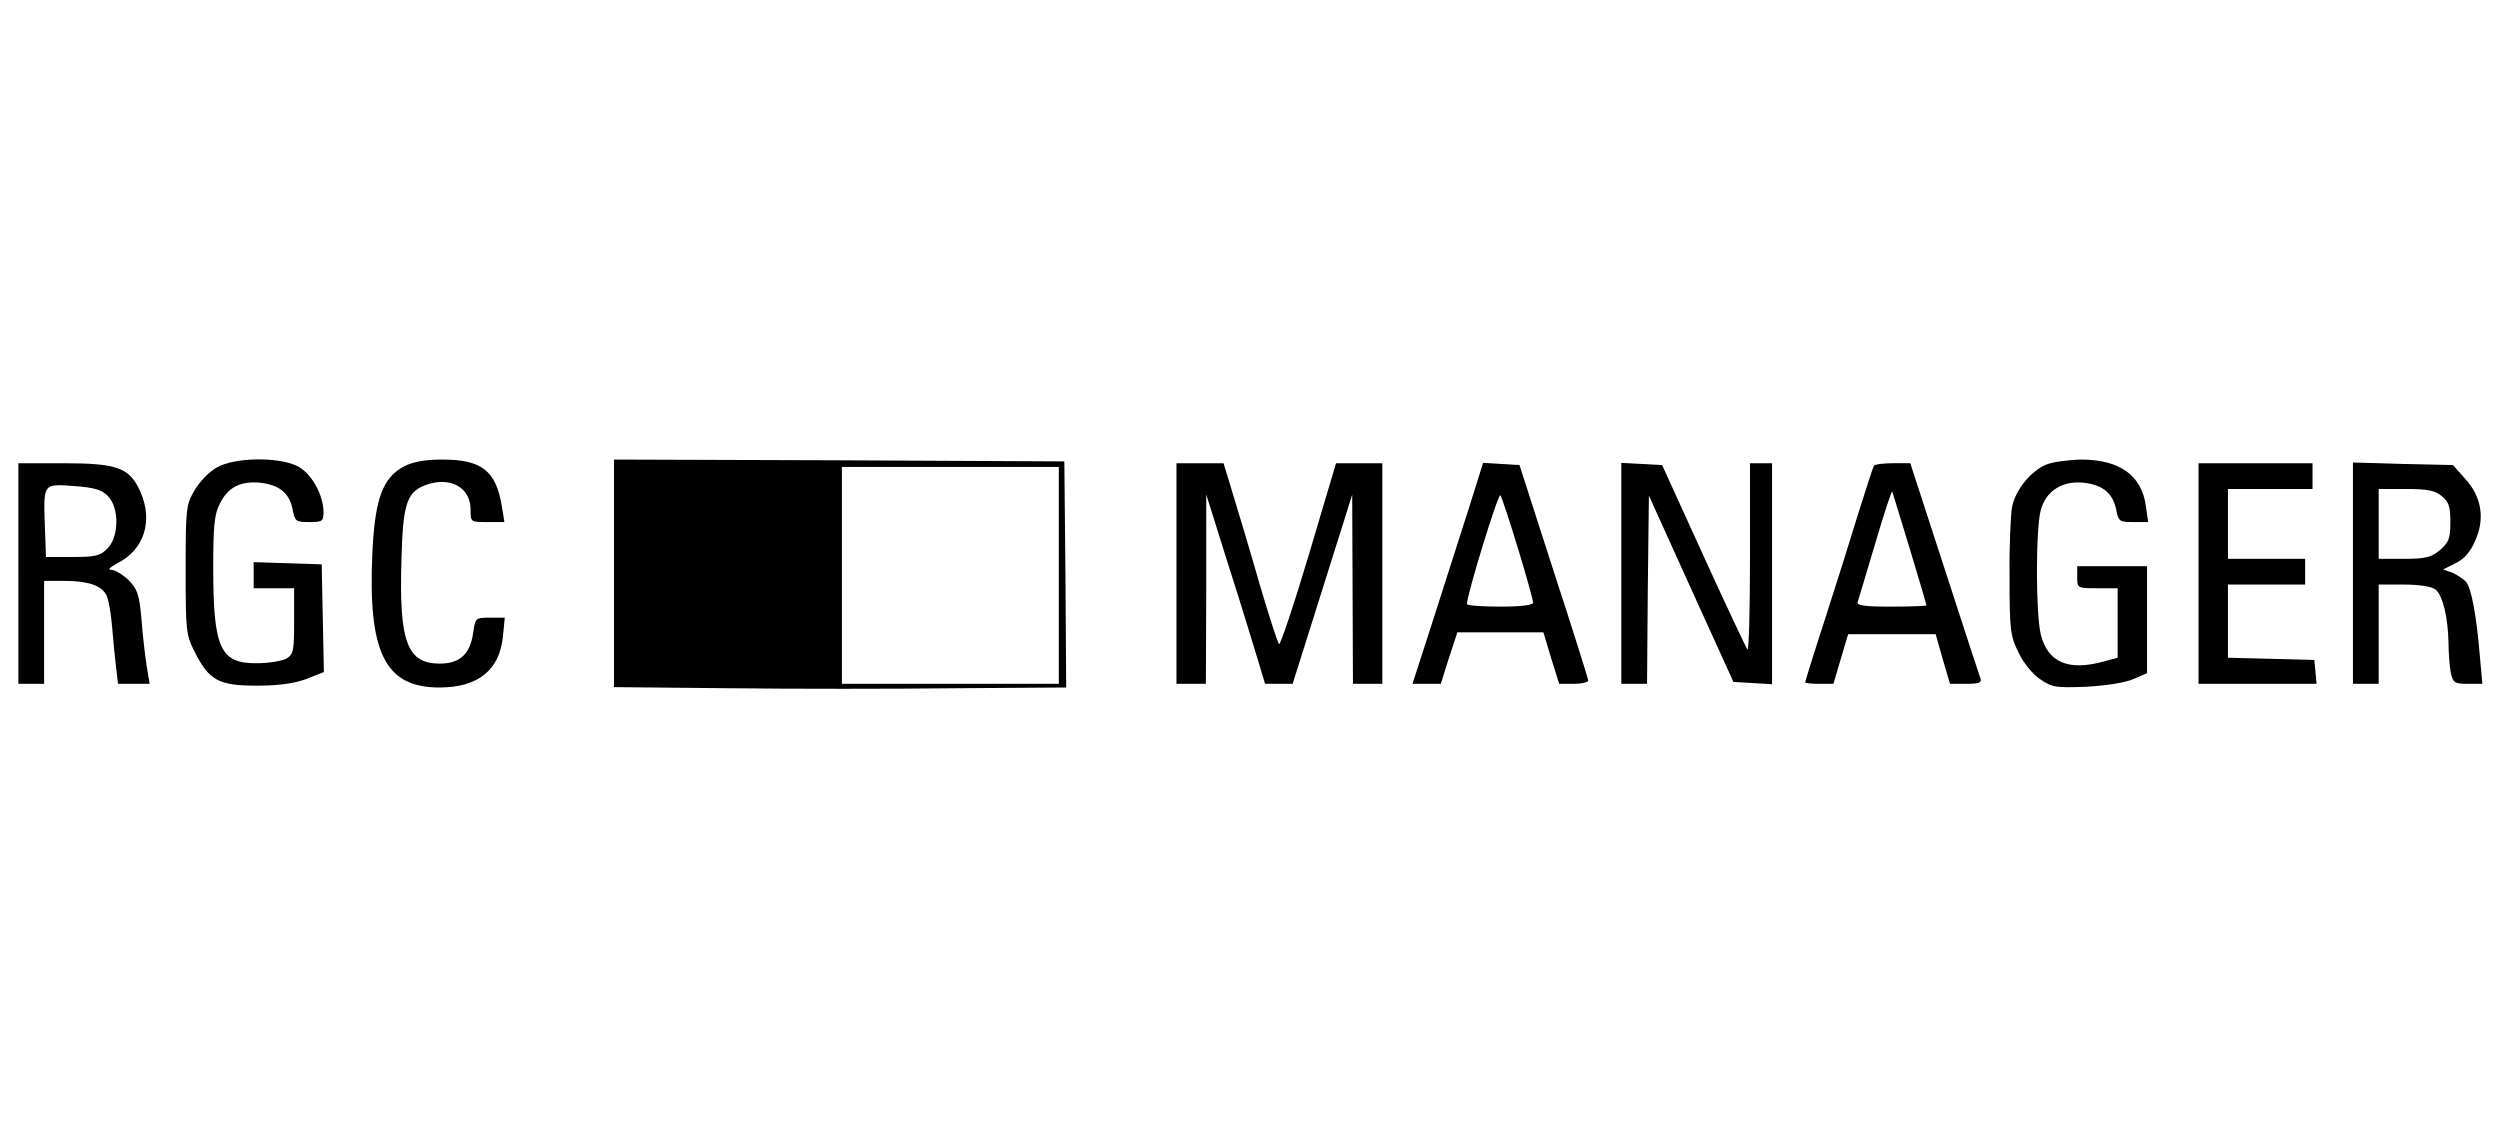 <?xml version="1.0" standalone="no"?>
<!DOCTYPE svg PUBLIC "-//W3C//DTD SVG 20010904//EN"
 "http://www.w3.org/TR/2001/REC-SVG-20010904/DTD/svg10.dtd">
<svg version="1.0" xmlns="http://www.w3.org/2000/svg"
 width="680pt" height="312pt" viewBox="0 0 680 312"
 preserveAspectRatio="xMidYMid meet">

<g transform="translate(0,312) scale(0.1,-0.1)"
fill="#000000" stroke="none">
<path d="M589 1848 c-20 -11 -47 -39 -60 -62 -23 -39 -24 -50 -24 -216 0 -167
1 -177 25 -224 39 -77 65 -91 168 -91 61 0 102 6 135 18 l48 19 -3 146 -3 147
-92 3 -93 3 0 -36 0 -35 55 0 55 0 0 -90 c0 -82 -2 -90 -22 -102 -13 -6 -48
-12 -79 -12 -100 -1 -119 40 -119 261 0 111 3 145 18 173 22 45 56 62 110 57
52 -6 79 -28 88 -73 6 -32 9 -34 45 -34 36 0 39 2 39 28 -1 48 -34 107 -73
125 -53 25 -171 23 -218 -5z"/>
<path d="M1100 1852 c-59 -31 -80 -88 -87 -233 -13 -274 34 -369 182 -369 105
0 164 47 173 139 l5 51 -40 0 c-40 0 -40 -1 -46 -41 -8 -58 -36 -84 -91 -84
-89 0 -111 60 -104 283 4 158 15 188 76 206 62 18 112 -13 112 -70 0 -34 0
-34 46 -34 l46 0 -7 43 c-16 97 -55 127 -162 127 -47 0 -79 -6 -103 -18z"/>
<path d="M1670 1560 l0 -309 313 -3 c171 -2 448 -2 615 0 l302 2 -2 308 -3
307 -612 3 -613 2 0 -310z m1210 -5 l0 -295 -295 0 -295 0 0 295 0 295 295 0
295 0 0 -295z"/>
<path d="M5565 1856 c-42 -18 -83 -69 -92 -114 -4 -20 -8 -107 -7 -193 0 -144
2 -159 25 -205 13 -28 39 -59 59 -72 32 -22 43 -23 125 -20 52 3 106 11 128
21 l37 16 0 145 0 146 -95 0 -95 0 0 -30 c0 -30 1 -30 55 -30 l55 0 0 -95 0
-94 -37 -10 c-97 -27 -153 -3 -172 73 -14 57 -14 289 0 339 14 52 59 80 117
74 52 -6 79 -29 88 -73 6 -32 9 -34 46 -34 l41 0 -6 42 c-11 85 -71 128 -177
128 -36 -1 -79 -7 -95 -14z"/>
<path d="M50 1560 l0 -300 35 0 35 0 0 140 0 140 54 0 c65 0 101 -12 115 -38
6 -11 13 -50 16 -88 3 -38 8 -88 11 -111 l5 -43 43 0 43 0 -8 48 c-4 26 -11
83 -14 126 -6 69 -11 83 -35 108 -16 15 -37 28 -47 28 -11 0 -5 6 16 18 73 36
98 115 63 194 -29 66 -62 78 -211 78 l-121 0 0 -300z m243 211 c32 -31 31
-112 -1 -143 -19 -20 -33 -23 -95 -23 l-72 0 -3 84 c-4 117 -5 115 79 109 55
-4 76 -10 92 -27z"/>
<path d="M3200 1560 l0 -300 40 0 40 0 1 258 0 257 58 -185 c33 -102 68 -218
80 -257 l22 -73 37 0 38 0 58 184 c32 101 68 217 81 257 l23 74 1 -257 1 -258
40 0 40 0 0 300 0 300 -63 0 -63 0 -74 -249 c-41 -138 -78 -247 -81 -243 -4 4
-28 79 -54 167 -25 88 -58 197 -72 243 l-25 82 -64 0 -64 0 0 -300z"/>
<path d="M3997 1743 c-21 -65 -64 -200 -96 -300 l-59 -183 39 0 38 0 22 70 23
70 117 0 117 0 21 -70 22 -70 39 0 c22 0 40 4 40 9 0 4 -42 138 -94 297 l-93
289 -50 3 -49 3 -37 -118z m132 -115 c23 -75 41 -141 41 -147 0 -7 -33 -11
-90 -11 -49 0 -90 3 -90 7 0 25 85 302 91 296 4 -5 25 -70 48 -145z"/>
<path d="M4410 1560 l0 -300 35 0 35 0 2 256 3 256 115 -254 115 -253 53 -3
52 -3 0 300 0 301 -30 0 -30 0 0 -257 c0 -141 -3 -253 -7 -250 -3 4 -57 118
-119 254 l-113 248 -55 3 -56 3 0 -301z"/>
<path d="M5097 1853 c-3 -5 -21 -62 -42 -128 -20 -66 -61 -196 -91 -289 -30
-92 -54 -170 -54 -172 0 -2 17 -4 39 -4 l38 0 20 68 20 67 119 0 119 0 19 -67
20 -68 44 0 c34 0 43 3 39 14 -3 8 -47 143 -98 300 l-93 286 -47 0 c-26 0 -50
-3 -52 -7z m98 -227 c25 -82 45 -151 45 -153 0 -1 -43 -3 -96 -3 -73 0 -95 3
-91 13 2 6 24 79 48 160 24 82 45 145 46 140 1 -4 23 -75 48 -157z"/>
<path d="M5980 1560 l0 -300 161 0 160 0 -3 33 -3 32 -117 3 -118 3 0 99 0
100 105 0 105 0 0 35 0 35 -105 0 -105 0 0 95 0 95 115 0 115 0 0 35 0 35
-155 0 -155 0 0 -300z"/>
<path d="M6400 1561 l0 -301 35 0 35 0 0 135 0 135 68 0 c40 0 75 -5 86 -13
20 -15 35 -77 36 -148 0 -26 3 -61 6 -78 6 -28 10 -31 46 -31 l40 0 -7 78 c-9
108 -23 182 -37 199 -7 8 -24 19 -37 25 l-26 9 34 17 c23 11 40 30 53 60 28
61 18 121 -27 170 l-33 37 -136 3 -136 4 0 -301z m241 210 c20 -16 24 -29 24
-71 0 -44 -4 -55 -28 -76 -24 -20 -39 -24 -98 -24 l-69 0 0 95 0 95 74 0 c58
0 79 -4 97 -19z"/>
</g>
</svg>
